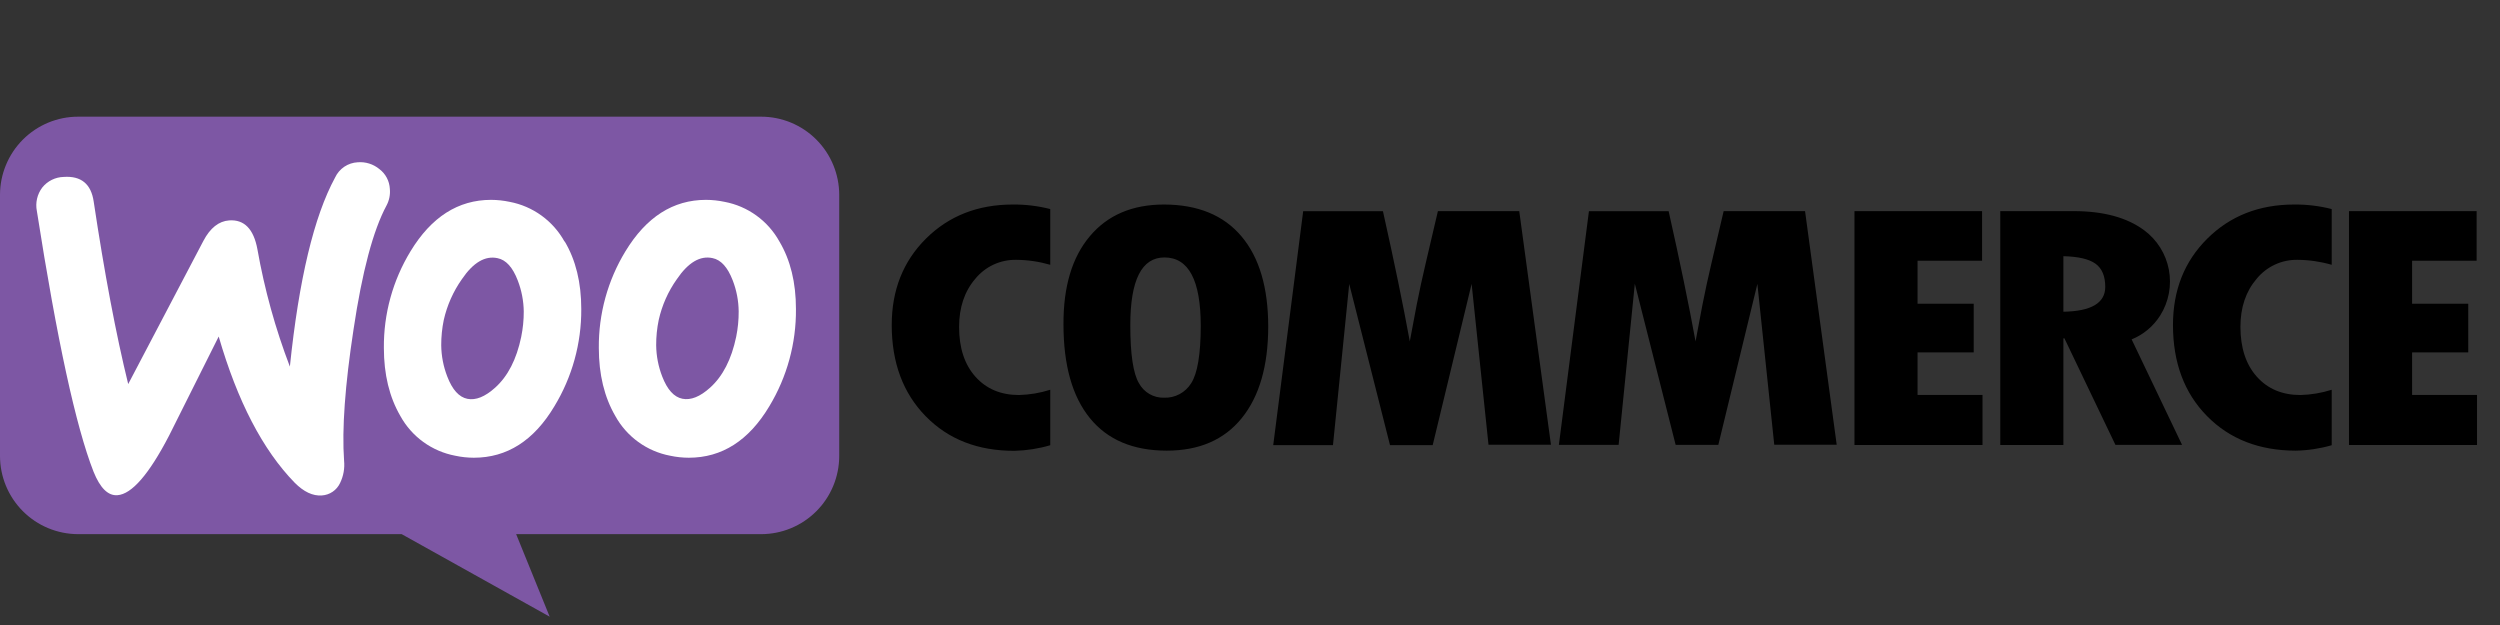 <svg viewBox="0 0 100 25" fill="none" xmlns="http://www.w3.org/2000/svg">
  <rect x="0" y="0" width="100" height="25" fill="#333333" stroke="none"/>
  <path
    fill-rule="evenodd"
    clip-rule="evenodd"
    d="M3.126 4.667H30.443C30.854 4.667 31.26 4.748 31.64 4.905C32.019 5.063 32.364 5.293 32.654 5.584C32.944 5.875 33.174 6.22 33.331 6.6C33.488 6.98 33.569 7.387 33.569 7.798V18.236C33.569 18.647 33.488 19.055 33.331 19.434C33.174 19.814 32.944 20.159 32.653 20.45C32.363 20.74 32.018 20.971 31.639 21.128C31.26 21.285 30.854 21.366 30.443 21.366H20.646L21.987 24.667L16.068 21.366H3.122C2.294 21.364 1.5 21.034 0.915 20.448C0.329 19.861 0 19.066 0 18.236V7.798C-7.39918e-08 6.968 0.329 6.172 0.915 5.584C1.502 4.997 2.297 4.667 3.126 4.667Z"
    fill="#7D57A4"
  />
  <path
    d="M1.69 7.502C1.793 7.373 1.923 7.268 2.072 7.194C2.22 7.121 2.383 7.081 2.548 7.077C3.245 7.029 3.645 7.358 3.748 8.064C4.178 10.93 4.638 13.363 5.128 15.363L8.135 9.636C8.407 9.119 8.751 8.846 9.167 8.816C9.769 8.774 10.146 9.158 10.296 9.968C10.579 11.571 11.014 13.144 11.595 14.664C11.956 11.176 12.559 8.655 13.404 7.1C13.485 6.926 13.613 6.777 13.772 6.669C13.932 6.562 14.118 6.501 14.31 6.491C14.623 6.466 14.933 6.563 15.175 6.763C15.299 6.856 15.4 6.976 15.473 7.113C15.545 7.25 15.586 7.401 15.594 7.556C15.616 7.785 15.57 8.015 15.462 8.218C14.926 9.213 14.486 10.867 14.141 13.181C13.8 15.414 13.674 17.161 13.763 18.422C13.794 18.731 13.739 19.042 13.603 19.321C13.537 19.462 13.435 19.583 13.306 19.67C13.177 19.758 13.028 19.808 12.873 19.818C12.511 19.844 12.15 19.673 11.787 19.308C10.511 17.998 9.498 16.049 8.748 13.461C7.867 15.226 7.207 16.545 6.766 17.42C5.961 18.973 5.27 19.769 4.695 19.808C4.322 19.835 4.004 19.521 3.741 18.866C3.037 17.07 2.281 13.593 1.474 8.438C1.442 8.275 1.445 8.108 1.482 7.947C1.519 7.786 1.59 7.634 1.69 7.502Z"
    fill="white"
  />
  <path
    d="M31.177 9.661C30.951 9.252 30.637 8.897 30.258 8.623C29.879 8.348 29.444 8.161 28.985 8.074C28.739 8.022 28.49 7.995 28.239 7.994C26.925 7.994 25.852 8.679 25.019 10.049C24.309 11.214 23.94 12.555 23.953 13.919C23.953 14.978 24.173 15.885 24.613 16.641C24.839 17.051 25.154 17.406 25.533 17.68C25.912 17.955 26.347 18.142 26.807 18.229C27.052 18.282 27.301 18.308 27.551 18.309C28.878 18.309 29.951 17.624 30.771 16.254C31.48 15.081 31.85 13.733 31.838 12.362C31.838 11.303 31.618 10.403 31.177 9.661ZM29.447 13.473C29.259 14.373 28.911 15.051 28.403 15.507C28.001 15.869 27.632 16.017 27.296 15.95C26.961 15.883 26.692 15.587 26.489 15.061C26.334 14.662 26.252 14.239 26.247 13.811C26.246 13.472 26.279 13.134 26.348 12.802C26.478 12.216 26.724 11.661 27.072 11.17C27.528 10.498 28.004 10.217 28.501 10.324C28.837 10.392 29.105 10.688 29.307 11.211C29.462 11.609 29.543 12.032 29.547 12.46C29.549 12.8 29.515 13.14 29.447 13.473Z"
    fill="white"
  />
  <path
    d="M22.58 9.661C22.353 9.252 22.039 8.897 21.66 8.623C21.281 8.348 20.846 8.161 20.387 8.074C20.142 8.022 19.892 7.995 19.642 7.994C18.327 7.994 17.254 8.679 16.422 10.049C15.712 11.214 15.342 12.555 15.355 13.919C15.355 14.978 15.575 15.885 16.015 16.641C16.241 17.051 16.555 17.406 16.935 17.681C17.314 17.955 17.75 18.142 18.21 18.229C18.454 18.282 18.703 18.308 18.953 18.309C20.282 18.309 21.355 17.624 22.174 16.254C22.886 15.082 23.259 13.734 23.251 12.362C23.251 11.303 23.031 10.403 22.59 9.661H22.58ZM20.849 13.473C20.662 14.375 20.313 15.053 19.803 15.509C19.399 15.872 19.03 16.02 18.696 15.953C18.361 15.886 18.093 15.588 17.891 15.061C17.736 14.662 17.654 14.239 17.649 13.811C17.648 13.472 17.682 13.134 17.75 12.802C17.882 12.216 18.128 11.661 18.474 11.17C18.928 10.5 19.405 10.219 19.903 10.327C20.239 10.395 20.507 10.69 20.708 11.213C20.863 11.612 20.945 12.035 20.95 12.462C20.951 12.801 20.917 13.139 20.849 13.471V13.473Z"
    fill="white"
  />
  <path
    d="M37.039 9.544C36.126 10.453 35.669 11.605 35.669 13.001C35.669 14.507 36.122 15.723 37.027 16.649C37.932 17.575 39.117 18.036 40.579 18.033C41.064 18.021 41.545 17.946 42.01 17.809V15.59C41.605 15.719 41.185 15.789 40.76 15.801C40.034 15.801 39.453 15.556 39.017 15.068C38.581 14.579 38.363 13.915 38.364 13.076C38.364 12.297 38.58 11.655 39.013 11.15C39.21 10.909 39.46 10.715 39.742 10.584C40.025 10.453 40.334 10.388 40.645 10.393C41.107 10.396 41.566 10.463 42.01 10.592V8.362C41.521 8.237 41.017 8.176 40.512 8.181C39.113 8.181 37.955 8.635 37.039 9.544ZM46.561 8.181C45.296 8.181 44.307 8.602 43.596 9.446C42.884 10.289 42.532 11.465 42.539 12.973C42.539 14.608 42.891 15.859 43.596 16.725C44.3 17.592 45.324 18.025 46.668 18.026C47.967 18.026 48.968 17.593 49.67 16.725C50.372 15.858 50.725 14.642 50.729 13.076C50.729 11.507 50.373 10.3 49.659 9.454C48.946 8.608 47.913 8.184 46.561 8.181ZM47.649 15.326C47.535 15.511 47.375 15.662 47.184 15.764C46.993 15.867 46.778 15.916 46.561 15.908C46.356 15.914 46.154 15.863 45.977 15.76C45.799 15.657 45.654 15.507 45.557 15.326C45.327 14.939 45.212 14.166 45.212 13.006C45.212 11.201 45.667 10.298 46.577 10.298C47.546 10.298 48.03 11.211 48.03 13.038C48.028 14.172 47.9 14.935 47.649 15.326ZM57.516 8.445L57.024 10.547C56.897 11.085 56.777 11.636 56.666 12.2L56.392 13.656C56.127 12.203 55.769 10.468 55.318 8.449H52.127L50.929 17.804H53.319L53.969 11.358L55.6 17.804H57.308L58.865 11.356L59.54 17.789H62.038L60.77 8.445H57.516ZM68.946 8.445L68.454 10.547C68.327 11.085 68.207 11.636 68.096 12.2L67.822 13.656C67.557 12.203 67.199 10.468 66.746 8.449H63.557L62.355 17.794H64.745L65.393 11.348L67.026 17.794H68.733L70.295 11.356L70.97 17.789H73.468L72.202 8.445H68.946ZM76.702 14.095H78.948V12.15H76.702V10.43H79.283V8.445H74.179V17.8H79.3V15.798H76.702V14.095ZM86.408 12.62C86.75 12.075 86.874 11.421 86.755 10.789C86.636 10.156 86.283 9.592 85.766 9.21C85.078 8.7 84.14 8.445 82.952 8.445H80.011V17.8H82.536V13.534H82.577L84.617 17.794H87.282L85.266 13.576C85.737 13.385 86.136 13.05 86.408 12.62ZM82.536 12.469V10.248C83.134 10.262 83.562 10.362 83.821 10.549C84.08 10.736 84.21 11.045 84.21 11.475C84.21 12.119 83.652 12.45 82.536 12.469ZM88.293 9.544C87.377 10.453 86.919 11.605 86.919 13.001C86.919 14.507 87.373 15.72 88.28 16.642C89.187 17.564 90.371 18.025 91.832 18.026C92.318 18.017 92.801 17.944 93.268 17.809V15.59C92.864 15.719 92.443 15.789 92.019 15.801C91.291 15.801 90.709 15.556 90.273 15.068C89.837 14.579 89.619 13.915 89.617 13.076C89.617 12.297 89.834 11.655 90.267 11.15C90.464 10.909 90.714 10.715 90.997 10.584C91.279 10.453 91.588 10.388 91.9 10.393C92.363 10.396 92.823 10.463 93.268 10.592V8.362C92.778 8.237 92.273 8.176 91.766 8.181C90.367 8.181 89.209 8.635 88.293 9.544ZM96.484 15.798V14.095H98.73V12.15H96.484V10.43H99.065V8.445H93.959V17.8H99.081V15.798H96.484Z"
    fill="black"
  />
</svg>
